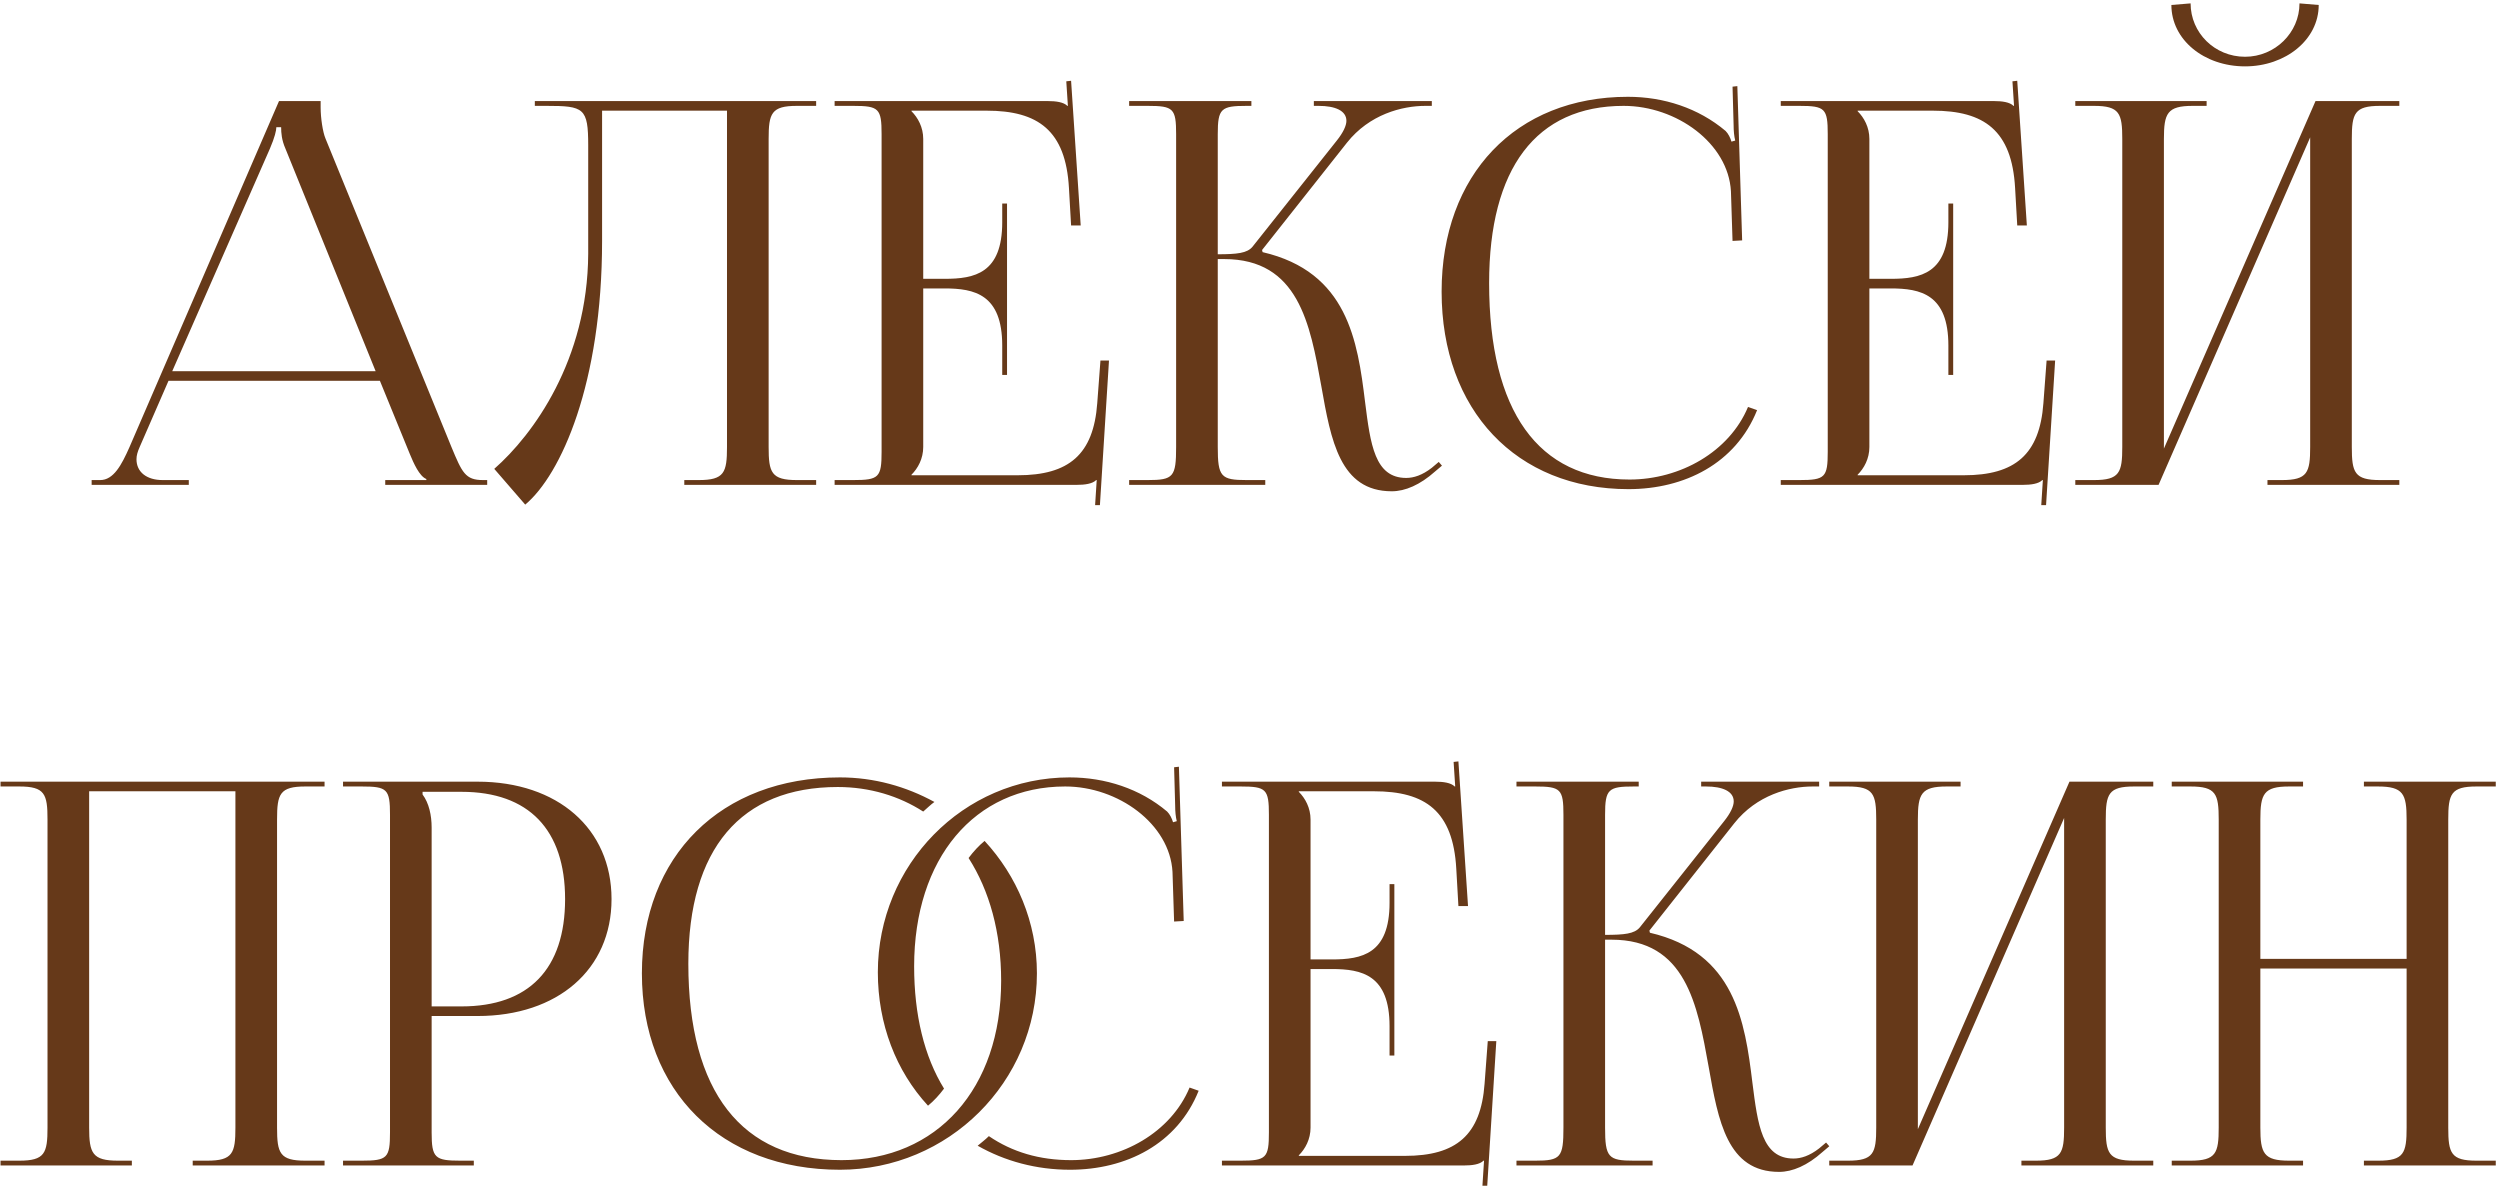 <?xml version="1.0" encoding="UTF-8"?> <svg xmlns="http://www.w3.org/2000/svg" width="562" height="267" viewBox="0 0 562 267" fill="none"><path d="M20.601 109V107.92H22.521C25.521 107.92 27.321 104.56 29.121 100.48L62.721 22.72H72.081V24.16C72.081 26.56 72.561 29.68 73.161 31.12L101.481 100.48C103.881 106.24 104.601 107.92 108.561 107.92H109.521V109H86.601V107.92H95.841V107.68C94.281 107.08 92.961 104.08 92.121 102.04L85.401 85.6H37.881L31.401 100.48C30.921 101.56 30.681 102.4 30.681 103.24C30.681 106.12 32.961 107.92 36.561 107.92H42.441V109H20.601ZM38.721 83.44H84.441L64.161 33.4C63.321 31.48 63.201 29.92 63.201 28.6H62.121C62.121 29.32 61.761 30.88 60.681 33.4L38.721 83.44ZM120.229 22.72H130.549H163.429H183.469V23.8H179.149C173.389 23.8 172.789 25.48 172.789 31.24V100.48C172.789 106.24 173.389 107.92 179.149 107.92H183.469V109H153.829V107.92H157.069C162.829 107.92 163.429 106.24 163.429 100.48V24.88H135.349V54.16C135.349 86.2 126.109 106.72 118.069 113.44L111.109 105.4C119.869 97.72 132.109 80.92 132.229 57.04V32.68C132.229 24.28 131.269 23.8 122.869 23.8H120.229V22.72ZM226.381 84.28H225.301V77.68C225.301 66.16 219.061 64.84 212.341 64.84H207.541V100.48C207.541 103.12 206.341 105.28 204.901 106.72V106.84H228.781C240.301 106.84 245.821 102.16 246.661 90.64L247.381 81.04H249.301L247.261 113.56H246.181L246.541 107.92H246.421C245.581 108.76 243.901 109 241.981 109H187.621V107.92H191.821C197.581 107.92 198.181 107.32 198.181 101.56V30.16C198.181 24.4 197.581 23.8 191.821 23.8H187.621V22.72H235.501C237.421 22.72 239.101 22.96 239.941 23.8H240.061L239.701 18.28L240.781 18.16L242.941 50.68H240.781L240.301 42.28C239.581 29.32 233.341 24.88 221.821 24.88H204.901V25C206.341 26.44 207.541 28.6 207.541 31.24V62.68H212.341C219.061 62.68 225.301 61.48 225.301 49.96V45.76H226.381V84.28ZM253.832 109V107.92H258.032C263.792 107.92 264.392 107.2 264.392 100.48V30.16C264.392 24.4 263.792 23.8 258.032 23.8H253.832V22.72H281.312V23.8H280.232C274.472 23.8 273.752 24.4 273.752 30.16V57.16C278.072 57.16 280.352 56.92 281.552 55.48L300.512 31.6C301.952 29.8 302.672 28.24 302.672 27.16C302.672 24.88 300.152 23.8 296.432 23.8H295.352V22.72H321.872V23.8H320.432C315.152 23.8 307.832 25.72 302.792 32.08L283.712 56.2L283.832 56.68C302.912 61.12 305.192 76.6 306.872 90.4C308.072 99.88 309.032 107.44 316.112 107.44C317.792 107.44 319.712 106.84 321.872 105.16L323.432 103.84L324.152 104.68L322.592 106C319.232 109 315.872 110.44 312.872 110.44C301.232 110.44 299.192 99.04 297.032 86.8C294.512 72.76 291.872 58.24 275.192 58.24H273.752V100.48C273.752 107.2 274.472 107.92 280.232 107.92H284.432V109H253.832ZM324.075 65.56C324.075 39.28 340.755 21.76 365.955 21.76C373.995 21.76 381.795 24.28 387.915 29.44C388.515 30.04 388.995 31 389.235 31.84L390.075 31.6C389.835 30.64 389.715 29.44 389.715 28.12L389.475 19.48L390.555 19.36L391.635 54.04L389.475 54.16L389.115 43C388.515 32.2 376.875 23.8 364.995 23.8C345.315 23.8 334.755 37.84 334.755 63.64C334.755 92.44 345.795 107.8 366.315 107.8C377.715 107.8 388.755 101.56 392.955 91.48L394.995 92.2C390.195 104.2 378.675 109.96 366.075 109.96C340.875 109.96 324.075 92.2 324.075 65.56ZM439.076 84.28H437.996V77.68C437.996 66.16 431.756 64.84 425.036 64.84H420.236V100.48C420.236 103.12 419.036 105.28 417.596 106.72V106.84H441.476C452.996 106.84 458.516 102.16 459.356 90.64L460.076 81.04H461.996L459.956 113.56H458.876L459.236 107.92H459.116C458.276 108.76 456.596 109 454.676 109H400.316V107.92H404.516C410.276 107.92 410.876 107.32 410.876 101.56V30.16C410.876 24.4 410.276 23.8 404.516 23.8H400.316V22.72H448.196C450.116 22.72 451.796 22.96 452.636 23.8H452.756L452.396 18.28L453.476 18.16L455.636 50.68H453.476L452.996 42.28C452.276 29.32 446.036 24.88 434.516 24.88H417.596V25C419.036 26.44 420.236 28.6 420.236 31.24V62.68H425.036C431.756 62.68 437.996 61.48 437.996 49.96V45.76H439.076V84.28ZM466.527 109V107.92H470.727C476.487 107.92 477.087 106.24 477.087 100.48V31.24C477.087 25.48 476.487 23.8 470.727 23.8H466.527V22.72H496.047V23.8H492.927C487.167 23.8 486.447 25.48 486.447 31.24V100.84L520.527 22.72H539.367V23.8H535.047C529.287 23.8 528.687 25.48 528.687 31.24V100.48C528.687 106.24 529.287 107.92 535.047 107.92H539.367V109H509.727V107.92H512.967C518.727 107.92 519.327 106.24 519.327 100.48V30.88L485.247 109H466.527ZM488.127 1.12L492.447 0.76C492.447 7.36 497.847 12.76 504.687 12.76C511.407 12.76 516.927 7.36 516.927 0.76L521.247 1.12C521.247 8.92 513.807 14.92 504.687 14.92C495.447 14.92 488.127 8.92 488.127 1.12ZM0.121 262V260.92H4.321C10.081 260.92 10.681 259.24 10.681 253.48V184.24C10.681 178.48 10.081 176.8 4.321 176.8H0.121V175.72H72.961V176.8H68.641C62.881 176.8 62.281 178.48 62.281 184.24V253.48C62.281 259.24 62.881 260.92 68.641 260.92H72.961V262H43.321V260.92H46.561C52.321 260.92 52.921 259.24 52.921 253.48V177.88H20.041V253.48C20.041 259.24 20.761 260.92 26.521 260.92H29.641V262H0.121ZM94.993 178V178.6C96.433 180.52 97.033 183.28 97.033 186.04V226.24H103.753C118.873 226.24 127.033 217.84 127.033 202.12C127.033 186.52 118.873 178 103.753 178H94.993ZM77.113 262V260.92H81.313C87.073 260.92 87.673 260.32 87.673 254.56V183.16C87.673 177.4 87.073 176.8 81.313 176.8H77.113V175.72H107.353C125.353 175.72 137.473 186.28 137.473 202.12C137.473 217.96 125.353 228.4 107.353 228.4H97.033V254.56C97.033 260.32 97.753 260.92 103.513 260.92H106.513V262H77.113ZM217.738 192.88C218.818 191.44 220.018 190.12 221.338 189.04C228.538 196.84 233.098 207.28 233.098 218.8C233.098 243.28 213.178 262.96 188.818 262.96C162.058 262.96 144.298 245.32 144.298 218.8C144.298 192.4 162.058 174.76 188.818 174.76C196.498 174.76 203.698 176.8 210.058 180.28C209.218 180.88 208.378 181.72 207.538 182.44C202.138 178.96 195.538 176.92 188.338 176.92C166.498 176.92 154.738 190.84 154.738 216.64C154.738 245.44 166.738 260.8 189.178 260.8C210.658 260.8 225.058 244.72 225.058 220.48C225.058 209.56 222.418 200.2 217.738 192.88ZM219.778 257.56C220.618 256.84 221.458 256.24 222.298 255.4C227.578 259 233.698 260.8 240.778 260.8C252.178 260.8 263.218 254.56 267.418 244.48L269.458 245.2C264.658 257.2 253.138 262.96 240.538 262.96C232.978 262.96 225.898 261.04 219.778 257.56ZM212.218 244.72C211.138 246.16 209.938 247.48 208.618 248.56C201.418 240.76 197.338 230.2 197.338 218.56C197.338 194.44 216.538 174.76 240.418 174.76C248.458 174.76 256.258 177.28 262.378 182.44C262.978 183.04 263.458 184 263.698 184.84L264.538 184.6C264.298 183.64 264.178 182.44 264.178 181.12L263.938 172.48L265.018 172.36L266.098 207.04L263.938 207.16L263.578 196C262.978 185.2 251.338 176.8 239.458 176.8C219.058 176.8 205.498 193 205.498 217.24C205.498 228.16 207.778 237.52 212.218 244.72ZM313.451 237.28H312.371V230.68C312.371 219.16 306.131 217.84 299.411 217.84H294.611V253.48C294.611 256.12 293.411 258.28 291.971 259.72V259.84H315.851C327.371 259.84 332.891 255.16 333.731 243.64L334.451 234.04H336.371L334.331 266.56H333.251L333.611 260.92H333.491C332.651 261.76 330.971 262 329.051 262H274.691V260.92H278.891C284.651 260.92 285.251 260.32 285.251 254.56V183.16C285.251 177.4 284.651 176.8 278.891 176.8H274.691V175.72H322.571C324.491 175.72 326.171 175.96 327.011 176.8H327.131L326.771 171.28L327.851 171.16L330.011 203.68H327.851L327.371 195.28C326.651 182.32 320.411 177.88 308.891 177.88H291.971V178C293.411 179.44 294.611 181.6 294.611 184.24V215.68H299.411C306.131 215.68 312.371 214.48 312.371 202.96V198.76H313.451V237.28ZM340.902 262V260.92H345.102C350.862 260.92 351.462 260.2 351.462 253.48V183.16C351.462 177.4 350.862 176.8 345.102 176.8H340.902V175.72H368.382V176.8H367.302C361.542 176.8 360.822 177.4 360.822 183.16V210.16C365.142 210.16 367.422 209.92 368.622 208.48L387.582 184.6C389.022 182.8 389.742 181.24 389.742 180.16C389.742 177.88 387.222 176.8 383.502 176.8H382.422V175.72H408.942V176.8H407.502C402.222 176.8 394.902 178.72 389.862 185.08L370.782 209.2L370.902 209.68C389.982 214.12 392.262 229.6 393.942 243.4C395.142 252.88 396.102 260.44 403.182 260.44C404.862 260.44 406.782 259.84 408.942 258.16L410.502 256.84L411.222 257.68L409.662 259C406.302 262 402.942 263.44 399.942 263.44C388.302 263.44 386.262 252.04 384.102 239.8C381.582 225.76 378.942 211.24 362.262 211.24H360.822V253.48C360.822 260.2 361.542 260.92 367.302 260.92H371.502V262H340.902ZM411.215 262V260.92H415.415C421.175 260.92 421.775 259.24 421.775 253.48V184.24C421.775 178.48 421.175 176.8 415.415 176.8H411.215V175.72H440.735V176.8H437.615C431.855 176.8 431.135 178.48 431.135 184.24V253.84L465.215 175.72H484.055V176.8H479.735C473.975 176.8 473.375 178.48 473.375 184.24V253.48C473.375 259.24 473.975 260.92 479.735 260.92H484.055V262H454.415V260.92H457.655C463.415 260.92 464.015 259.24 464.015 253.48V183.88L429.935 262H411.215ZM488.207 262V260.92H492.407C498.167 260.92 498.767 259.24 498.767 253.48V184.24C498.767 178.48 498.167 176.8 492.407 176.8H488.207V175.72H517.727V176.8H514.607C508.847 176.8 508.127 178.48 508.127 184.24V215.56H541.007V184.24C541.007 178.48 540.287 176.8 534.527 176.8H531.407V175.72H561.047V176.8H556.727C550.967 176.8 550.367 178.48 550.367 184.24V253.48C550.367 259.24 550.967 260.92 556.727 260.92H561.047V262H531.407V260.92H534.647C540.407 260.92 541.007 259.24 541.007 253.48V217.72H508.127V253.48C508.127 259.24 508.847 260.92 514.607 260.92H517.727V262H488.207Z" fill="#663919"></path></svg> 